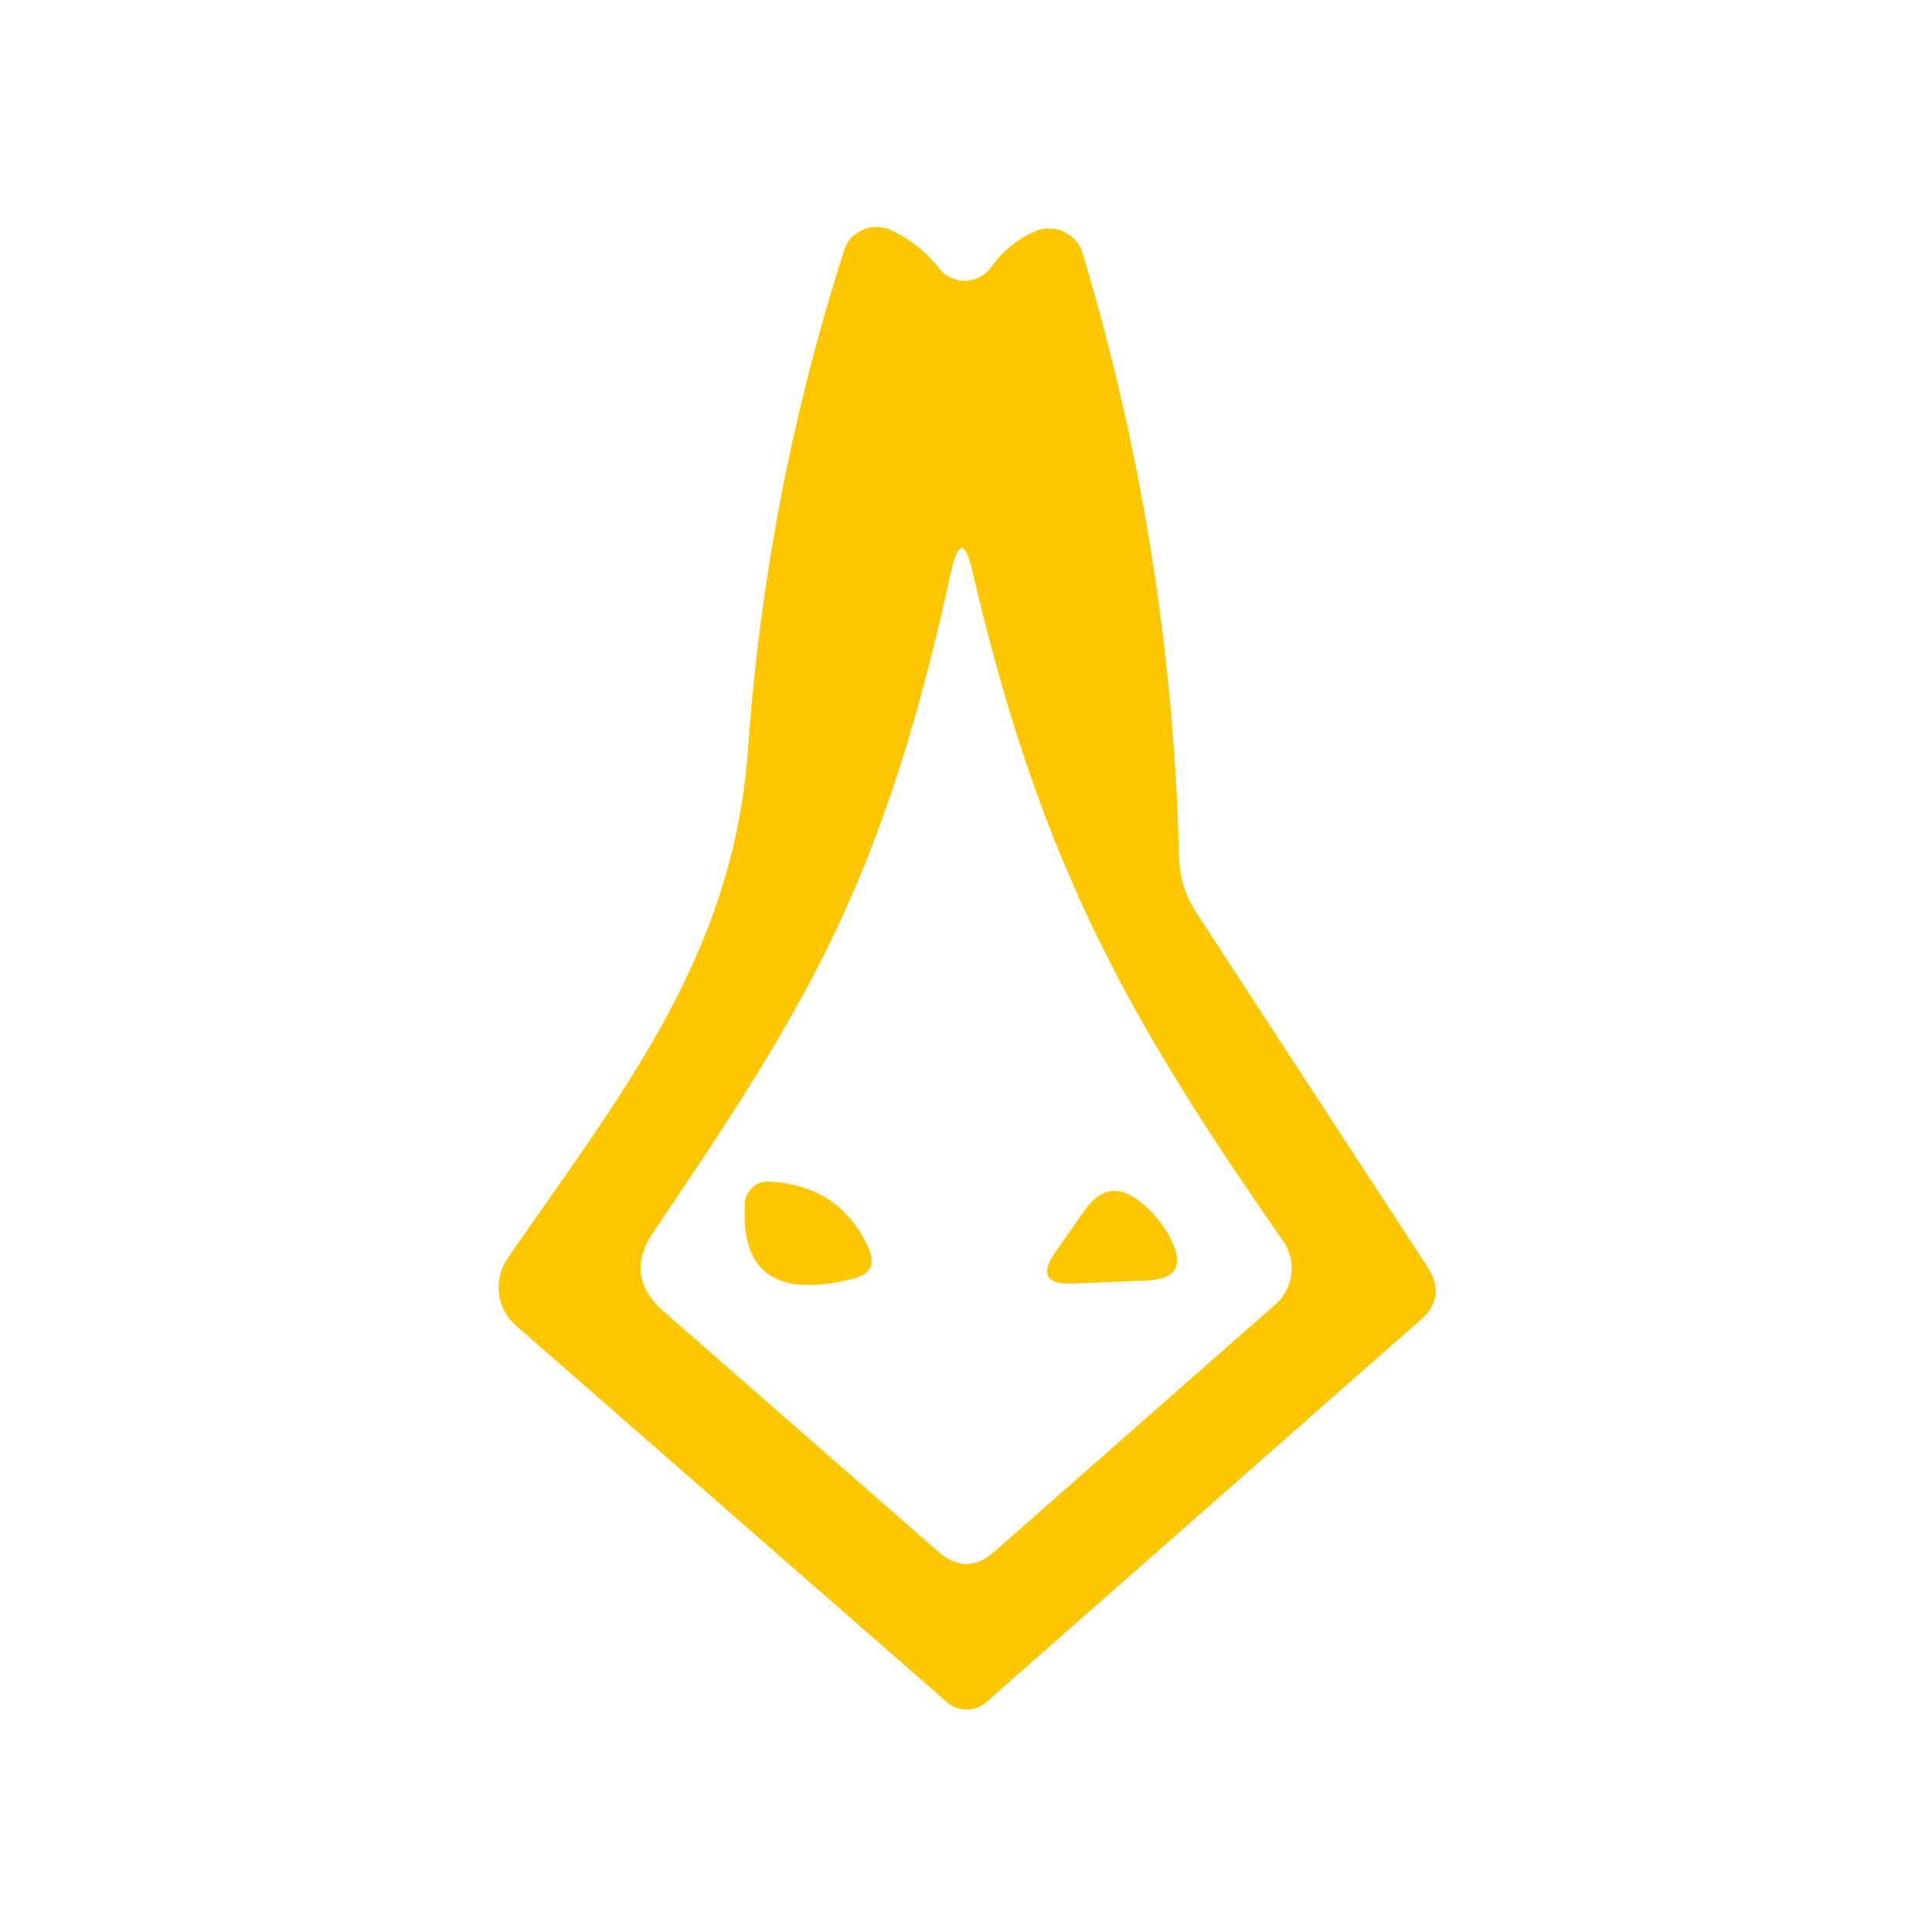<?xml version="1.0" encoding="UTF-8" standalone="no"?>
<!DOCTYPE svg PUBLIC "-//W3C//DTD SVG 1.1//EN" "http://www.w3.org/Graphics/SVG/1.1/DTD/svg11.dtd">
<svg xmlns="http://www.w3.org/2000/svg" version="1.1" viewBox="0.00 0.00 32.00 32.00">
<path fill="#fdc700" d="
  M 16.42 4.42
  Q 16.71 4.02 17.15 3.83
  A 0.58 0.58 0.0 0 1 17.93 4.19
  Q 19.40 9.08 19.53 14.19
  Q 19.54 14.69 19.81 15.11
  L 23.64 20.98
  Q 23.97 21.48 23.52 21.87
  L 16.34 28.19
  A 0.50 0.50 0.0 0 1 15.68 28.19
  L 8.55 21.96
  A 0.85 0.84 -52.5 0 1 8.41 20.84
  C 10.24 18.18 12.15 15.86 12.39 12.40
  Q 12.69 8.18 13.98 4.15
  A 0.57 0.56 20.9 0 1 14.75 3.81
  Q 15.23 4.03 15.55 4.44
  A 0.54 0.54 0.0 0 0 16.42 4.42
  Z
  M 15.75 9.48
  C 14.61 14.72 13.29 16.75 10.82 20.41
  Q 10.33 21.14 10.99 21.72
  L 15.54 25.70
  Q 16.01 26.11 16.47 25.70
  L 21.12 21.61
  A 0.80 0.80 0.0 0 0 21.25 20.55
  C 18.55 16.69 17.20 14.13 16.11 9.48
  Q 15.93 8.68 15.75 9.48
  Z"
/>
<path fill="#fdc700" d="
  M 12.34 19.92
  A 0.38 0.37 -86.8 0 1 12.72 19.57
  Q 13.90 19.62 14.38 20.66
  Q 14.57 21.07 14.13 21.18
  Q 12.22 21.66 12.34 19.92
  Z"
/>
<path fill="#fdc700" d="
  M 17.48 20.74
  L 17.97 20.04
  Q 18.36 19.49 18.88 19.90
  Q 19.20 20.15 19.39 20.52
  Q 19.73 21.18 18.99 21.21
  L 17.76 21.26
  Q 17.10 21.28 17.48 20.74
  Z"
/>
</svg>
